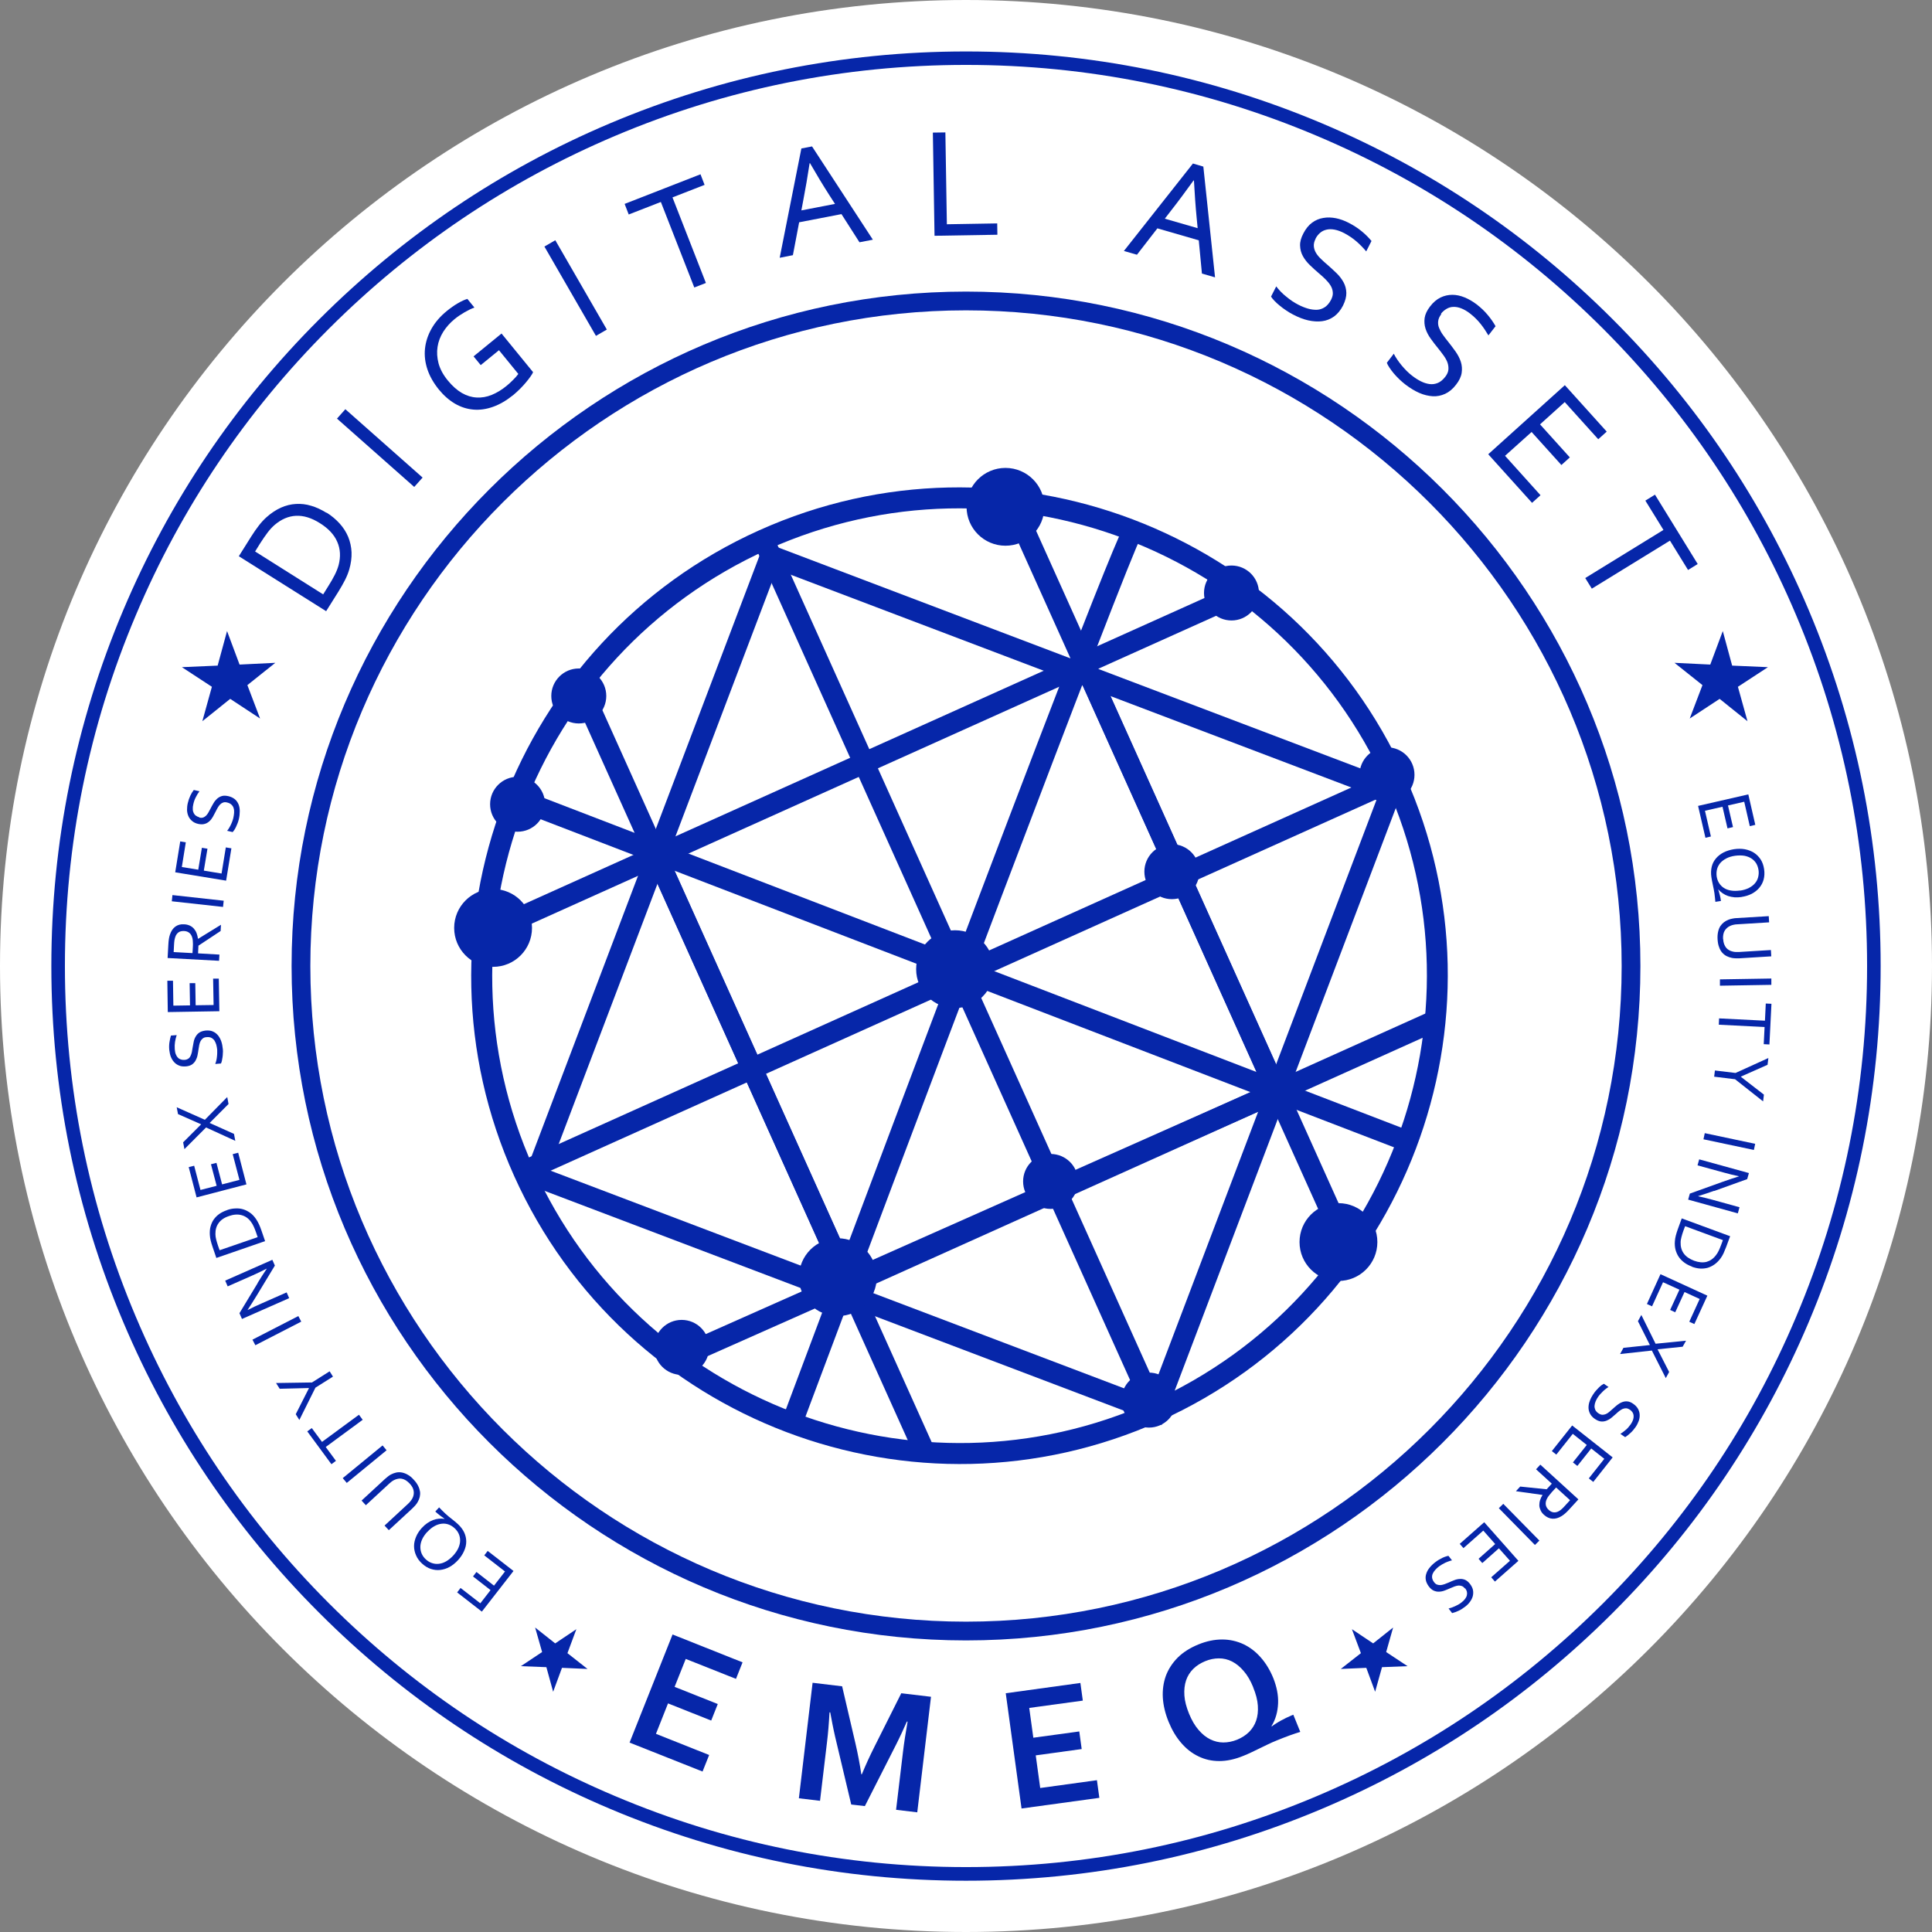 <svg width="52" height="52" viewBox="0 0 52 52" fill="none" xmlns="http://www.w3.org/2000/svg">
<rect x="0" y="0" width="52" height="52" fill="#808080" stroke="none"/>
<path d="M26 52C40.359 52 52 40.359 52 26C52 11.641 40.359 0 26 0C11.641 0 0 11.641 0 26C0 40.359 11.641 52 26 52Z" fill="white"/>
<path d="M26 44.152C15.99 44.152 7.848 36.01 7.848 26C7.848 15.99 15.99 7.848 26 7.848C36.01 7.848 44.152 15.99 44.152 26C44.152 36.01 36.01 44.152 26 44.152ZM26 8.353C16.27 8.353 8.353 16.268 8.353 26C8.353 35.732 16.27 43.647 26 43.647C35.73 43.647 43.647 35.73 43.647 26C43.647 16.27 35.73 8.353 26 8.353Z" fill="#0626A9"/>
<path d="M26 50.62C22.678 50.62 19.454 49.968 16.415 48.683C13.483 47.444 10.849 45.669 8.592 43.41C6.333 41.151 4.558 38.519 3.319 35.587C2.034 32.548 1.382 29.322 1.382 26.002C1.382 22.683 2.034 19.457 3.319 16.418C4.558 13.486 6.333 10.852 8.592 8.595C10.852 6.336 13.483 4.561 16.415 3.321C19.454 2.037 22.681 1.385 26 1.385C29.319 1.385 32.545 2.037 35.584 3.321C38.516 4.561 41.15 6.336 43.407 8.595C45.667 10.854 47.441 13.486 48.681 16.418C49.965 19.457 50.618 22.683 50.618 26.002C50.618 29.322 49.965 32.548 48.681 35.587C47.441 38.519 45.667 41.153 43.407 43.41C41.148 45.669 38.516 47.444 35.584 48.683C32.545 49.968 29.319 50.62 26 50.62ZM26 1.747C22.728 1.747 19.552 2.389 16.558 3.656C13.668 4.879 11.076 6.626 8.85 8.85C6.625 11.074 4.876 13.668 3.656 16.558C2.389 19.552 1.747 22.728 1.747 26C1.747 29.271 2.389 32.448 3.656 35.442C4.878 38.331 6.625 40.923 8.85 43.15C11.074 45.374 13.668 47.124 16.558 48.343C19.552 49.611 22.728 50.253 26 50.253C29.271 50.253 32.448 49.611 35.442 48.343C38.331 47.121 40.923 45.374 43.15 43.15C45.374 40.926 47.124 38.331 48.343 35.442C49.61 32.448 50.253 29.271 50.253 26C50.253 22.728 49.61 19.552 48.343 16.558C47.121 13.668 45.374 11.077 43.15 8.85C40.925 6.626 38.331 4.876 35.442 3.656C32.448 2.389 29.271 1.747 26 1.747Z" fill="#0626A9"/>
<path d="M8.788 13.796C8.925 13.881 9.042 13.981 9.142 14.091C9.242 14.201 9.317 14.321 9.372 14.451C9.425 14.581 9.455 14.718 9.462 14.866C9.467 15.013 9.447 15.166 9.4 15.328C9.372 15.421 9.335 15.516 9.285 15.613C9.237 15.71 9.177 15.81 9.112 15.918L8.778 16.45L6.428 14.971L6.766 14.433C6.833 14.326 6.901 14.231 6.966 14.146C7.031 14.061 7.101 13.986 7.173 13.921C7.298 13.809 7.428 13.724 7.56 13.664C7.695 13.604 7.83 13.571 7.965 13.564C8.103 13.556 8.24 13.571 8.378 13.614C8.515 13.654 8.653 13.719 8.79 13.804L8.788 13.796ZM8.61 14.081C8.385 13.938 8.17 13.873 7.965 13.883C7.76 13.893 7.573 13.976 7.398 14.123C7.33 14.181 7.265 14.251 7.203 14.333C7.141 14.416 7.073 14.513 7.003 14.623L6.866 14.843L8.698 15.998L8.835 15.778C8.905 15.668 8.963 15.566 9.01 15.473C9.057 15.381 9.092 15.291 9.115 15.206C9.172 14.983 9.162 14.776 9.077 14.583C8.995 14.391 8.838 14.223 8.61 14.081Z" fill="#0626A9"/>
<path d="M11.149 13.106L9.07 11.267L9.295 11.014L11.374 12.854L11.149 13.106Z" fill="#0626A9"/>
<path d="M13.429 9.427L12.939 9.827L12.746 9.592L13.499 8.977L14.348 10.017C14.336 10.047 14.313 10.087 14.278 10.135C14.243 10.182 14.206 10.235 14.158 10.29C14.111 10.345 14.059 10.405 14.001 10.462C13.944 10.52 13.883 10.574 13.821 10.627C13.636 10.777 13.454 10.884 13.271 10.949C13.089 11.014 12.914 11.039 12.741 11.024C12.569 11.009 12.406 10.957 12.249 10.867C12.091 10.774 11.947 10.649 11.814 10.487C11.672 10.312 11.567 10.13 11.504 9.942C11.442 9.755 11.419 9.567 11.439 9.382C11.459 9.197 11.517 9.017 11.617 8.842C11.717 8.667 11.854 8.51 12.029 8.368C12.076 8.33 12.124 8.293 12.174 8.258C12.224 8.223 12.274 8.19 12.322 8.163C12.369 8.135 12.416 8.11 12.461 8.09C12.506 8.07 12.544 8.055 12.579 8.045L12.769 8.278C12.686 8.308 12.599 8.35 12.504 8.405C12.409 8.46 12.319 8.52 12.236 8.588C12.114 8.687 12.014 8.8 11.932 8.927C11.852 9.055 11.799 9.19 11.777 9.335C11.754 9.48 11.764 9.627 11.804 9.782C11.847 9.937 11.929 10.09 12.054 10.242C12.177 10.392 12.302 10.502 12.431 10.577C12.561 10.652 12.694 10.692 12.829 10.699C12.964 10.707 13.099 10.684 13.234 10.629C13.369 10.574 13.506 10.492 13.639 10.382C13.701 10.332 13.758 10.277 13.813 10.222C13.868 10.167 13.914 10.115 13.951 10.065L13.429 9.425V9.427Z" fill="#0626A9"/>
<path d="M16.04 9.04L14.653 6.636L14.946 6.466L16.333 8.87L16.04 9.04Z" fill="#0626A9"/>
<path d="M19.002 7.615L18.687 7.738L17.787 5.436L16.922 5.773L16.812 5.488L18.854 4.691L18.964 4.976L18.1 5.313L18.999 7.615H19.002Z" fill="#0626A9"/>
<path d="M20.986 6.936L21.569 3.996L21.856 3.941L23.493 6.451L23.133 6.521L22.648 5.763L21.509 5.983L21.341 6.868L20.984 6.938L20.986 6.936ZM21.791 4.394C21.736 4.756 21.679 5.086 21.621 5.386L21.569 5.663L22.474 5.488L22.321 5.251C22.154 4.991 21.981 4.704 21.801 4.391H21.794L21.791 4.394Z" fill="#0626A9"/>
<path d="M25.445 3.566L25.485 6.036L26.84 6.013L26.845 6.318L25.153 6.346L25.108 3.569L25.445 3.564V3.566Z" fill="#0626A9"/>
<path d="M30.251 6.753L32.108 4.401L32.388 4.484L32.703 7.465L32.35 7.363L32.265 6.468L31.151 6.146L30.601 6.856L30.253 6.756L30.251 6.753ZM32.125 4.856C31.91 5.154 31.711 5.424 31.523 5.663L31.351 5.886L32.235 6.141L32.208 5.861C32.178 5.554 32.155 5.219 32.135 4.859H32.128L32.125 4.856Z" fill="#0626A9"/>
<path d="M35.41 6.426C35.372 6.498 35.357 6.566 35.362 6.628C35.367 6.691 35.387 6.751 35.42 6.806C35.452 6.861 35.497 6.915 35.555 6.97C35.61 7.023 35.669 7.078 35.732 7.13C35.815 7.203 35.897 7.278 35.974 7.353C36.052 7.428 36.114 7.51 36.162 7.598C36.209 7.685 36.234 7.78 36.237 7.883C36.239 7.985 36.209 8.1 36.147 8.225C36.082 8.353 35.999 8.45 35.904 8.52C35.807 8.588 35.702 8.63 35.585 8.645C35.47 8.66 35.345 8.652 35.212 8.623C35.08 8.593 34.945 8.54 34.807 8.468C34.742 8.435 34.68 8.398 34.617 8.355C34.555 8.313 34.495 8.27 34.442 8.225C34.387 8.18 34.34 8.138 34.3 8.095C34.26 8.053 34.23 8.015 34.21 7.983L34.35 7.708C34.382 7.753 34.422 7.798 34.467 7.845C34.512 7.893 34.562 7.938 34.615 7.98C34.667 8.023 34.722 8.065 34.777 8.103C34.832 8.14 34.89 8.173 34.942 8.2C35.027 8.245 35.115 8.28 35.2 8.305C35.285 8.33 35.367 8.34 35.445 8.338C35.522 8.335 35.592 8.31 35.657 8.268C35.722 8.225 35.777 8.16 35.825 8.07C35.862 7.998 35.88 7.928 35.872 7.865C35.867 7.803 35.847 7.74 35.812 7.685C35.777 7.628 35.732 7.573 35.677 7.518C35.622 7.463 35.562 7.41 35.497 7.355C35.412 7.283 35.332 7.21 35.255 7.135C35.177 7.06 35.115 6.98 35.067 6.893C35.02 6.808 34.995 6.713 34.992 6.613C34.987 6.513 35.017 6.403 35.08 6.283C35.145 6.158 35.222 6.061 35.315 5.993C35.407 5.926 35.507 5.883 35.617 5.866C35.727 5.846 35.84 5.851 35.955 5.873C36.069 5.896 36.187 5.938 36.302 5.998C36.434 6.066 36.549 6.141 36.652 6.226C36.752 6.308 36.839 6.396 36.914 6.486L36.772 6.766C36.692 6.671 36.604 6.581 36.509 6.498C36.414 6.416 36.304 6.341 36.182 6.276C36.089 6.228 36.002 6.196 35.922 6.181C35.842 6.166 35.77 6.166 35.705 6.181C35.639 6.196 35.582 6.223 35.532 6.266C35.482 6.308 35.44 6.361 35.407 6.426H35.41Z" fill="#0626A9"/>
<path d="M38.794 8.453C38.744 8.518 38.716 8.58 38.709 8.643C38.701 8.705 38.709 8.768 38.734 8.828C38.759 8.888 38.791 8.95 38.836 9.012C38.881 9.075 38.929 9.137 38.981 9.202C39.051 9.29 39.116 9.377 39.179 9.465C39.241 9.555 39.289 9.645 39.319 9.74C39.349 9.835 39.356 9.932 39.341 10.035C39.326 10.137 39.276 10.245 39.189 10.355C39.101 10.47 39.004 10.55 38.896 10.6C38.789 10.649 38.676 10.672 38.561 10.665C38.446 10.657 38.324 10.63 38.199 10.575C38.074 10.52 37.952 10.445 37.827 10.35C37.769 10.305 37.714 10.257 37.659 10.205C37.604 10.152 37.554 10.097 37.509 10.045C37.464 9.99 37.427 9.94 37.394 9.89C37.362 9.84 37.339 9.8 37.327 9.765L37.514 9.52C37.539 9.57 37.569 9.622 37.607 9.677C37.644 9.732 37.684 9.785 37.727 9.837C37.772 9.89 37.816 9.94 37.864 9.987C37.911 10.035 37.962 10.077 38.007 10.112C38.084 10.172 38.161 10.222 38.241 10.262C38.321 10.302 38.399 10.327 38.476 10.337C38.554 10.347 38.626 10.337 38.699 10.307C38.771 10.277 38.836 10.222 38.899 10.142C38.949 10.077 38.979 10.012 38.984 9.947C38.989 9.885 38.981 9.822 38.959 9.757C38.936 9.695 38.901 9.632 38.856 9.57C38.811 9.507 38.761 9.442 38.709 9.377C38.639 9.292 38.571 9.205 38.509 9.117C38.446 9.03 38.399 8.94 38.369 8.848C38.339 8.755 38.331 8.658 38.344 8.56C38.359 8.46 38.406 8.358 38.489 8.25C38.574 8.138 38.669 8.058 38.771 8.008C38.874 7.958 38.981 7.935 39.091 7.935C39.201 7.935 39.311 7.96 39.421 8.005C39.531 8.05 39.639 8.113 39.741 8.19C39.858 8.28 39.958 8.375 40.043 8.478C40.128 8.58 40.198 8.68 40.253 8.78L40.061 9.027C39.998 8.92 39.928 8.815 39.851 8.718C39.773 8.62 39.678 8.525 39.569 8.44C39.486 8.375 39.406 8.33 39.331 8.3C39.256 8.27 39.186 8.258 39.119 8.26C39.051 8.26 38.991 8.28 38.934 8.313C38.879 8.345 38.826 8.39 38.781 8.448L38.794 8.453Z" fill="#0626A9"/>
<path d="M40.511 12.271L41.463 13.329L41.235 13.534L40.056 12.226L42.118 10.367L43.245 11.617L43.017 11.822L42.115 10.822L41.45 11.422L42.252 12.311L42.025 12.516L41.223 11.627L40.505 12.271H40.511Z" fill="#0626A9"/>
<path d="M42.845 15.845L42.667 15.558L44.772 14.263L44.285 13.474L44.544 13.314L45.694 15.181L45.434 15.341L44.947 14.551L42.842 15.845H42.845Z" fill="#0626A9"/>
<path d="M17.657 46.667L19.087 47.236L18.909 47.681L16.945 46.902L18.102 43.992L19.986 44.742L19.809 45.187L18.457 44.65L18.157 45.402L19.319 45.864L19.142 46.309L17.98 45.847L17.655 46.667H17.657Z" fill="#0626A9"/>
<path d="M23.196 47.756C23.294 47.519 23.408 47.266 23.543 46.999L24.258 45.574L25.058 45.669L24.688 48.779L24.118 48.711L24.306 47.136C24.333 46.907 24.376 46.639 24.428 46.337H24.408C24.371 46.419 24.328 46.514 24.281 46.619C24.233 46.724 24.181 46.829 24.131 46.931L23.278 48.611L22.911 48.569L22.476 46.737C22.451 46.624 22.426 46.512 22.404 46.397C22.381 46.282 22.361 46.179 22.346 46.089H22.326C22.311 46.377 22.289 46.644 22.259 46.892L22.071 48.469L21.502 48.401L21.871 45.292L22.666 45.387L23.026 46.931C23.086 47.189 23.139 47.464 23.183 47.756H23.198H23.196Z" fill="#0626A9"/>
<path d="M28 48.124L29.524 47.914L29.589 48.389L27.495 48.676L27.07 45.574L29.079 45.297L29.144 45.772L27.702 45.969L27.812 46.771L29.049 46.602L29.114 47.076L27.877 47.246L27.997 48.121L28 48.124Z" fill="#0626A9"/>
<path d="M34.23 46.467C34.263 46.441 34.3 46.414 34.343 46.389C34.385 46.362 34.43 46.334 34.477 46.309C34.525 46.284 34.572 46.259 34.622 46.234C34.672 46.212 34.72 46.189 34.767 46.169L34.81 46.152L34.997 46.614C34.917 46.639 34.822 46.669 34.712 46.709C34.602 46.749 34.487 46.794 34.365 46.844C34.275 46.881 34.193 46.916 34.123 46.951C34.053 46.986 33.983 47.019 33.91 47.054C33.838 47.089 33.765 47.124 33.688 47.161C33.61 47.199 33.535 47.231 33.46 47.261C33.233 47.354 33.018 47.399 32.815 47.399C32.613 47.399 32.425 47.356 32.253 47.271C32.081 47.189 31.928 47.069 31.791 46.909C31.653 46.749 31.543 46.562 31.453 46.342C31.363 46.122 31.311 45.904 31.298 45.697C31.286 45.489 31.313 45.292 31.378 45.109C31.446 44.927 31.551 44.764 31.696 44.617C31.841 44.472 32.026 44.355 32.251 44.262C32.475 44.17 32.688 44.127 32.895 44.127C33.1 44.127 33.29 44.172 33.465 44.252C33.64 44.335 33.795 44.452 33.933 44.61C34.07 44.764 34.182 44.95 34.27 45.164C34.315 45.277 34.35 45.392 34.373 45.507C34.395 45.622 34.405 45.734 34.4 45.844C34.395 45.954 34.38 46.062 34.35 46.167C34.32 46.272 34.278 46.369 34.222 46.459L34.23 46.464V46.467ZM33.73 45.412C33.658 45.234 33.573 45.089 33.475 44.977C33.378 44.862 33.273 44.777 33.16 44.719C33.048 44.662 32.93 44.635 32.808 44.635C32.685 44.635 32.56 44.66 32.435 44.712C32.311 44.764 32.203 44.832 32.116 44.919C32.028 45.007 31.963 45.109 31.923 45.229C31.883 45.349 31.868 45.484 31.878 45.634C31.888 45.784 31.931 45.947 32.003 46.124C32.076 46.302 32.161 46.447 32.258 46.559C32.356 46.674 32.461 46.759 32.573 46.814C32.685 46.869 32.803 46.899 32.925 46.899C33.048 46.899 33.173 46.874 33.298 46.824C33.423 46.771 33.53 46.704 33.618 46.617C33.705 46.529 33.77 46.426 33.81 46.309C33.85 46.192 33.865 46.057 33.855 45.907C33.845 45.757 33.803 45.594 33.73 45.417V45.412Z" fill="#0626A9"/>
<path d="M13.596 42.3L13.034 41.863L13.126 41.743L13.821 42.283L12.969 43.377L12.304 42.86L12.396 42.74L12.928 43.153L13.203 42.798L12.731 42.43L12.824 42.31L13.296 42.678L13.591 42.298L13.596 42.3Z" fill="#0626A9"/>
<path d="M11.357 41.121C11.402 41.071 11.449 41.031 11.499 40.996C11.549 40.961 11.601 40.933 11.654 40.913C11.706 40.893 11.759 40.881 11.811 40.876C11.864 40.871 11.916 40.873 11.966 40.881H11.969C11.921 40.846 11.876 40.813 11.834 40.783C11.794 40.753 11.754 40.718 11.716 40.683L11.819 40.571C11.841 40.593 11.866 40.621 11.891 40.646C11.919 40.673 11.949 40.703 11.986 40.738C12.014 40.763 12.041 40.788 12.071 40.813C12.101 40.838 12.131 40.861 12.159 40.883C12.189 40.906 12.216 40.928 12.246 40.953C12.274 40.976 12.299 40.998 12.324 41.021C12.399 41.091 12.456 41.166 12.494 41.246C12.531 41.326 12.549 41.408 12.549 41.493C12.549 41.578 12.529 41.66 12.491 41.745C12.454 41.83 12.399 41.913 12.329 41.99C12.256 42.068 12.181 42.13 12.099 42.175C12.016 42.22 11.934 42.245 11.849 42.255C11.764 42.265 11.681 42.255 11.596 42.228C11.514 42.2 11.434 42.153 11.361 42.085C11.287 42.018 11.232 41.943 11.197 41.86C11.162 41.778 11.144 41.698 11.144 41.613C11.144 41.528 11.164 41.446 11.199 41.361C11.234 41.276 11.287 41.198 11.354 41.123L11.357 41.121ZM11.499 41.231C11.437 41.301 11.389 41.368 11.359 41.438C11.329 41.508 11.314 41.573 11.314 41.638C11.314 41.703 11.326 41.763 11.351 41.82C11.377 41.878 11.414 41.928 11.464 41.973C11.514 42.018 11.566 42.05 11.626 42.07C11.686 42.09 11.746 42.098 11.811 42.09C11.876 42.083 11.939 42.063 12.006 42.025C12.071 41.988 12.136 41.935 12.199 41.868C12.261 41.798 12.309 41.73 12.339 41.66C12.369 41.59 12.384 41.526 12.384 41.461C12.384 41.396 12.371 41.336 12.346 41.281C12.321 41.226 12.281 41.173 12.231 41.128C12.181 41.083 12.129 41.051 12.071 41.031C12.014 41.011 11.951 41.003 11.889 41.011C11.826 41.018 11.761 41.038 11.694 41.076C11.626 41.113 11.564 41.163 11.501 41.233L11.499 41.231Z" fill="#0626A9"/>
<path d="M11.027 39.931C10.992 39.893 10.957 39.866 10.922 39.843C10.887 39.821 10.852 39.808 10.817 39.801C10.782 39.793 10.747 39.793 10.712 39.801C10.677 39.808 10.642 39.818 10.607 39.836C10.585 39.846 10.565 39.861 10.542 39.876C10.52 39.893 10.5 39.911 10.48 39.928L9.847 40.513L9.732 40.388L10.362 39.806C10.387 39.783 10.412 39.763 10.44 39.741C10.467 39.718 10.495 39.701 10.522 39.686C10.57 39.661 10.617 39.644 10.667 39.633C10.717 39.623 10.767 39.623 10.82 39.633C10.872 39.644 10.925 39.663 10.977 39.694C11.03 39.723 11.085 39.768 11.137 39.828C11.19 39.883 11.227 39.938 11.255 39.993C11.282 40.048 11.297 40.098 11.305 40.148C11.312 40.198 11.307 40.246 11.297 40.293C11.284 40.341 11.267 40.386 11.242 40.428C11.225 40.458 11.202 40.491 11.175 40.521C11.147 40.551 11.122 40.578 11.095 40.603L10.465 41.185L10.35 41.061L10.982 40.476C11.005 40.456 11.027 40.431 11.047 40.406C11.067 40.381 11.085 40.356 11.1 40.328C11.132 40.266 11.145 40.198 11.134 40.131C11.124 40.063 11.089 39.996 11.024 39.928L11.027 39.931Z" fill="#0626A9"/>
<path d="M10.405 39.034L9.333 39.913L9.225 39.784L10.297 38.904L10.405 39.034Z" fill="#0626A9"/>
<path d="M9.662 38.079L9.762 38.214L8.767 38.946L9.042 39.319L8.92 39.409L8.27 38.526L8.392 38.437L8.667 38.809L9.662 38.077V38.079Z" fill="#0626A9"/>
<path d="M8.4 37.207L8.872 36.909L8.962 37.052L8.49 37.349L8.057 38.219L7.96 38.064L8.315 37.364V37.359L7.528 37.379L7.43 37.224L8.402 37.209L8.4 37.207Z" fill="#0626A9"/>
<path d="M8.108 35.572L6.873 36.207L6.795 36.057L8.03 35.422L8.108 35.572Z" fill="#0626A9"/>
<path d="M6.933 34.532C7.01 34.405 7.093 34.278 7.178 34.15V34.145C7.055 34.208 6.93 34.268 6.803 34.325L6.128 34.623L6.061 34.468L7.33 33.908L7.398 34.063L6.908 34.872C6.823 35.012 6.74 35.14 6.665 35.255V35.26C6.78 35.2 6.913 35.137 7.068 35.07L7.715 34.785L7.783 34.94L6.513 35.5L6.445 35.345L6.935 34.535L6.933 34.532Z" fill="#0626A9"/>
<path d="M6.106 32.571C6.183 32.543 6.258 32.528 6.331 32.526C6.403 32.521 6.476 32.528 6.543 32.548C6.611 32.568 6.673 32.601 6.733 32.643C6.793 32.686 6.845 32.743 6.893 32.813C6.92 32.853 6.945 32.898 6.968 32.946C6.99 32.993 7.013 33.05 7.033 33.108L7.135 33.405L5.823 33.858L5.721 33.558C5.701 33.498 5.683 33.443 5.671 33.39C5.658 33.338 5.651 33.288 5.648 33.24C5.643 33.156 5.648 33.078 5.668 33.008C5.688 32.938 5.716 32.873 5.756 32.818C5.796 32.763 5.846 32.713 5.903 32.673C5.961 32.633 6.031 32.598 6.106 32.573V32.571ZM6.161 32.731C6.033 32.773 5.941 32.838 5.883 32.921C5.823 33.003 5.796 33.103 5.798 33.218C5.798 33.263 5.806 33.31 5.818 33.36C5.831 33.41 5.848 33.468 5.868 33.528L5.911 33.65L6.935 33.298L6.893 33.175C6.873 33.113 6.85 33.06 6.828 33.011C6.805 32.963 6.783 32.921 6.755 32.886C6.688 32.793 6.603 32.733 6.501 32.706C6.401 32.678 6.286 32.686 6.158 32.731H6.161Z" fill="#0626A9"/>
<path d="M6.443 31.751L6.263 31.064L6.411 31.026L6.633 31.878L5.291 32.228L5.079 31.413L5.226 31.376L5.396 32.028L5.831 31.916L5.678 31.336L5.826 31.299L5.978 31.878L6.446 31.756L6.443 31.751Z" fill="#0626A9"/>
<path d="M5.414 30.261L4.791 29.986L4.756 29.802L5.514 30.139L6.116 29.527L6.151 29.714L5.646 30.221V30.226L6.298 30.519L6.333 30.706L5.546 30.346L4.964 30.929L4.929 30.746L5.411 30.264V30.259L5.414 30.261Z" fill="#0626A9"/>
<path d="M4.968 28.527C5.008 28.524 5.041 28.512 5.068 28.494C5.096 28.477 5.113 28.452 5.128 28.422C5.143 28.392 5.153 28.359 5.163 28.322C5.171 28.284 5.178 28.244 5.183 28.204C5.193 28.149 5.203 28.097 5.213 28.042C5.223 27.987 5.243 27.939 5.268 27.897C5.293 27.855 5.326 27.817 5.368 27.79C5.411 27.762 5.468 27.745 5.538 27.737C5.611 27.732 5.673 27.737 5.728 27.762C5.783 27.785 5.828 27.82 5.866 27.865C5.903 27.91 5.933 27.965 5.956 28.029C5.978 28.095 5.991 28.165 5.998 28.242C6.001 28.277 6.003 28.314 5.998 28.352C5.998 28.389 5.993 28.427 5.988 28.462C5.983 28.497 5.978 28.529 5.971 28.557C5.963 28.584 5.956 28.607 5.948 28.624L5.793 28.637C5.803 28.612 5.813 28.582 5.821 28.549C5.828 28.517 5.836 28.484 5.838 28.452C5.841 28.419 5.846 28.384 5.846 28.349C5.846 28.314 5.846 28.284 5.846 28.254C5.841 28.207 5.833 28.16 5.821 28.117C5.808 28.075 5.791 28.037 5.771 28.005C5.748 27.974 5.721 27.95 5.686 27.932C5.651 27.915 5.608 27.91 5.558 27.915C5.516 27.917 5.483 27.93 5.458 27.95C5.433 27.97 5.413 27.992 5.398 28.022C5.383 28.052 5.371 28.084 5.363 28.125C5.356 28.165 5.348 28.202 5.343 28.244C5.336 28.299 5.326 28.352 5.316 28.404C5.306 28.457 5.286 28.504 5.263 28.547C5.238 28.589 5.206 28.624 5.166 28.652C5.123 28.679 5.071 28.697 5.003 28.702C4.934 28.707 4.871 28.702 4.819 28.679C4.766 28.657 4.721 28.627 4.684 28.584C4.646 28.544 4.619 28.494 4.596 28.439C4.576 28.384 4.564 28.324 4.556 28.259C4.549 28.187 4.551 28.117 4.561 28.052C4.571 27.987 4.584 27.927 4.601 27.872L4.756 27.86C4.736 27.919 4.721 27.98 4.711 28.042C4.701 28.105 4.699 28.169 4.704 28.239C4.709 28.292 4.716 28.337 4.731 28.374C4.746 28.412 4.764 28.442 4.789 28.467C4.811 28.492 4.839 28.507 4.871 28.517C4.901 28.527 4.936 28.529 4.971 28.527H4.968Z" fill="#0626A9"/>
<path d="M5.749 27.052L5.736 26.34H5.889L5.904 27.217L4.516 27.24L4.504 26.397H4.656L4.666 27.067L5.114 27.06L5.104 26.462H5.256L5.266 27.057L5.749 27.05V27.052Z" fill="#0626A9"/>
<path d="M5.333 25.66L5.906 25.693L5.896 25.86L4.511 25.785L4.531 25.425C4.534 25.365 4.539 25.313 4.546 25.27C4.554 25.228 4.561 25.19 4.574 25.155C4.606 25.06 4.654 24.988 4.719 24.94C4.784 24.893 4.864 24.87 4.959 24.878C5.014 24.88 5.064 24.893 5.109 24.913C5.151 24.933 5.189 24.96 5.219 24.995C5.249 25.03 5.274 25.07 5.291 25.115C5.309 25.163 5.321 25.213 5.329 25.268H5.333L5.948 24.89L5.938 25.058L5.341 25.453L5.331 25.658L5.333 25.66ZM4.674 25.625L5.181 25.653L5.191 25.485C5.194 25.433 5.194 25.39 5.191 25.353C5.191 25.315 5.186 25.283 5.179 25.253C5.164 25.193 5.139 25.145 5.101 25.113C5.064 25.08 5.014 25.06 4.949 25.058C4.889 25.058 4.841 25.068 4.804 25.095C4.766 25.123 4.736 25.163 4.719 25.215C4.709 25.24 4.704 25.27 4.696 25.303C4.691 25.338 4.686 25.38 4.684 25.435L4.674 25.628V25.625Z" fill="#0626A9"/>
<path d="M6.003 24.41L4.624 24.258L4.641 24.091L6.021 24.243L6.003 24.41Z" fill="#0626A9"/>
<path d="M5.963 23.511L6.078 22.808L6.228 22.833L6.086 23.703L4.716 23.478L4.851 22.646L5.001 22.671L4.894 23.336L5.336 23.408L5.434 22.818L5.584 22.843L5.486 23.433L5.961 23.511H5.963Z" fill="#0626A9"/>
<path d="M5.361 22.004C5.401 22.014 5.436 22.014 5.466 22.004C5.496 21.994 5.521 21.976 5.546 21.954C5.569 21.931 5.591 21.901 5.609 21.869C5.629 21.836 5.646 21.801 5.666 21.764C5.691 21.714 5.718 21.666 5.746 21.619C5.773 21.571 5.806 21.531 5.841 21.499C5.878 21.466 5.921 21.441 5.971 21.426C6.021 21.411 6.081 21.414 6.148 21.429C6.218 21.446 6.276 21.474 6.321 21.511C6.366 21.549 6.398 21.596 6.421 21.651C6.443 21.706 6.453 21.766 6.453 21.834C6.453 21.901 6.446 21.974 6.428 22.049C6.421 22.084 6.408 22.119 6.396 22.154C6.383 22.189 6.368 22.224 6.353 22.254C6.338 22.286 6.323 22.314 6.306 22.339C6.288 22.364 6.276 22.381 6.263 22.396L6.113 22.361C6.131 22.341 6.148 22.316 6.166 22.286C6.183 22.259 6.198 22.229 6.213 22.199C6.228 22.169 6.241 22.136 6.253 22.104C6.266 22.071 6.273 22.041 6.281 22.011C6.291 21.964 6.298 21.919 6.301 21.874C6.303 21.829 6.301 21.789 6.288 21.751C6.278 21.714 6.258 21.684 6.228 21.656C6.201 21.629 6.161 21.611 6.113 21.599C6.073 21.589 6.038 21.589 6.008 21.599C5.978 21.609 5.951 21.626 5.928 21.649C5.903 21.671 5.883 21.701 5.863 21.734C5.843 21.766 5.826 21.804 5.806 21.841C5.781 21.891 5.756 21.939 5.729 21.986C5.701 22.034 5.671 22.074 5.634 22.106C5.596 22.139 5.556 22.164 5.506 22.176C5.459 22.191 5.401 22.189 5.336 22.176C5.269 22.161 5.211 22.134 5.169 22.096C5.126 22.059 5.091 22.016 5.071 21.966C5.049 21.916 5.036 21.861 5.034 21.801C5.034 21.741 5.039 21.681 5.054 21.616C5.071 21.544 5.094 21.479 5.121 21.419C5.149 21.359 5.181 21.306 5.216 21.262L5.369 21.297C5.331 21.346 5.299 21.399 5.271 21.456C5.241 21.511 5.219 21.574 5.204 21.641C5.191 21.694 5.186 21.739 5.189 21.779C5.189 21.819 5.199 21.854 5.214 21.884C5.229 21.914 5.249 21.939 5.276 21.956C5.304 21.976 5.334 21.989 5.369 21.999L5.361 22.004Z" fill="#0626A9"/>
<path d="M15.273 44.495L15.813 44.92L15.126 44.89L14.888 45.534L14.706 44.872L14.019 44.845L14.591 44.465L14.403 43.805L14.943 44.232L15.513 43.85L15.273 44.495Z" fill="#0626A9"/>
<path d="M6.448 17.887L7.41 17.84L6.658 18.44L7 19.339L6.196 18.81L5.446 19.412L5.703 18.485L4.896 17.957L5.858 17.915L6.111 16.985L6.448 17.887Z" fill="#0626A9"/>
<path d="M36.629 44.495L36.087 44.92L36.774 44.89L37.012 45.534L37.197 44.872L37.884 44.845L37.309 44.465L37.496 43.805L36.959 44.232L36.387 43.85L36.629 44.495Z" fill="#0626A9"/>
<path d="M46.032 17.887L45.069 17.84L45.822 18.44L45.479 19.339L46.284 18.81L47.034 19.412L46.776 18.485L47.584 17.957L46.621 17.915L46.369 16.985L46.032 17.887Z" fill="#0626A9"/>
<path d="M45.889 21.821L46.049 22.514L45.902 22.549L45.704 21.691L47.056 21.381L47.244 22.201L47.096 22.236L46.946 21.579L46.509 21.679L46.644 22.261L46.496 22.296L46.361 21.714L45.892 21.821H45.889Z" fill="#0626A9"/>
<path d="M46.874 24.143C46.809 24.153 46.744 24.155 46.684 24.151C46.624 24.146 46.566 24.133 46.511 24.116C46.459 24.098 46.409 24.073 46.366 24.043C46.324 24.013 46.284 23.981 46.251 23.941H46.246C46.264 23.996 46.279 24.048 46.291 24.098C46.304 24.148 46.314 24.198 46.319 24.25L46.169 24.273C46.166 24.241 46.164 24.206 46.159 24.168C46.156 24.131 46.151 24.086 46.144 24.038C46.139 24.001 46.131 23.963 46.124 23.926C46.116 23.888 46.109 23.851 46.101 23.816C46.094 23.778 46.087 23.743 46.079 23.708C46.072 23.673 46.066 23.638 46.062 23.608C46.047 23.506 46.051 23.413 46.071 23.328C46.091 23.243 46.131 23.168 46.186 23.103C46.241 23.038 46.309 22.986 46.391 22.943C46.474 22.901 46.569 22.873 46.671 22.856C46.776 22.841 46.874 22.841 46.966 22.858C47.059 22.876 47.139 22.908 47.211 22.953C47.284 23.001 47.341 23.061 47.389 23.133C47.436 23.206 47.466 23.293 47.481 23.393C47.496 23.493 47.491 23.586 47.469 23.671C47.446 23.756 47.406 23.831 47.351 23.896C47.296 23.961 47.229 24.013 47.149 24.056C47.066 24.098 46.976 24.126 46.876 24.141L46.874 24.143ZM46.834 23.971C46.926 23.958 47.006 23.933 47.074 23.898C47.141 23.863 47.194 23.823 47.236 23.773C47.279 23.723 47.306 23.668 47.321 23.608C47.336 23.548 47.341 23.483 47.331 23.418C47.321 23.353 47.301 23.293 47.269 23.238C47.236 23.186 47.194 23.141 47.139 23.106C47.086 23.071 47.021 23.046 46.949 23.033C46.874 23.021 46.791 23.021 46.699 23.033C46.606 23.046 46.526 23.071 46.461 23.106C46.394 23.141 46.341 23.183 46.299 23.231C46.259 23.281 46.229 23.336 46.214 23.396C46.199 23.456 46.196 23.521 46.204 23.586C46.214 23.651 46.234 23.711 46.266 23.763C46.299 23.816 46.341 23.861 46.394 23.896C46.446 23.931 46.511 23.956 46.584 23.968C46.656 23.981 46.741 23.981 46.834 23.968V23.971Z" fill="#0626A9"/>
<path d="M46.379 25.275C46.381 25.325 46.391 25.37 46.404 25.408C46.419 25.445 46.436 25.48 46.459 25.508C46.481 25.535 46.509 25.558 46.541 25.575C46.571 25.593 46.606 25.605 46.644 25.613C46.666 25.618 46.694 25.623 46.721 25.623C46.749 25.623 46.776 25.623 46.804 25.623L47.664 25.57L47.674 25.74L46.819 25.793C46.786 25.793 46.751 25.793 46.716 25.793C46.681 25.793 46.649 25.788 46.616 25.783C46.564 25.773 46.516 25.755 46.471 25.733C46.426 25.71 46.386 25.678 46.351 25.638C46.316 25.598 46.289 25.548 46.269 25.49C46.246 25.433 46.234 25.363 46.229 25.285C46.224 25.21 46.229 25.143 46.242 25.083C46.254 25.025 46.274 24.973 46.301 24.93C46.329 24.888 46.361 24.853 46.399 24.823C46.436 24.795 46.481 24.77 46.526 24.753C46.561 24.74 46.596 24.73 46.636 24.723C46.676 24.715 46.714 24.71 46.751 24.71L47.606 24.658L47.616 24.825L46.756 24.878C46.726 24.878 46.694 24.883 46.661 24.89C46.629 24.898 46.599 24.905 46.574 24.918C46.509 24.945 46.459 24.99 46.421 25.048C46.386 25.105 46.371 25.183 46.376 25.275H46.379Z" fill="#0626A9"/>
<path d="M46.289 26.36L47.676 26.337V26.507L46.292 26.53V26.36H46.289Z" fill="#0626A9"/>
<path d="M46.262 27.58L46.269 27.41L47.504 27.472L47.526 27.01L47.679 27.017L47.624 28.112L47.471 28.104L47.494 27.642L46.259 27.58H46.262Z" fill="#0626A9"/>
<path d="M46.692 29.047L46.137 28.979L46.157 28.812L46.712 28.879L47.596 28.477L47.574 28.659L46.856 28.977V28.982L47.476 29.462L47.454 29.644L46.692 29.042V29.047Z" fill="#0626A9"/>
<path d="M45.884 30.499L47.241 30.786L47.206 30.951L45.849 30.664L45.884 30.499Z" fill="#0626A9"/>
<path d="M46.137 32.051C45.997 32.101 45.852 32.148 45.707 32.193V32.198C45.837 32.226 45.972 32.258 46.107 32.296L46.819 32.493L46.774 32.658L45.437 32.288L45.482 32.126L46.372 31.806C46.527 31.751 46.672 31.703 46.802 31.663V31.659C46.679 31.634 46.537 31.599 46.372 31.553L45.689 31.366L45.734 31.204L47.072 31.573L47.026 31.736L46.137 32.056V32.051Z" fill="#0626A9"/>
<path d="M45.539 34.09C45.464 34.063 45.395 34.028 45.334 33.983C45.275 33.94 45.224 33.888 45.184 33.83C45.145 33.773 45.117 33.708 45.097 33.638C45.08 33.568 45.072 33.49 45.08 33.405C45.082 33.358 45.092 33.308 45.105 33.255C45.117 33.203 45.137 33.148 45.157 33.088L45.264 32.793L46.567 33.273L46.457 33.57C46.434 33.63 46.412 33.683 46.389 33.733C46.367 33.783 46.339 33.825 46.312 33.865C46.262 33.933 46.207 33.988 46.149 34.03C46.089 34.073 46.027 34.103 45.962 34.123C45.897 34.14 45.827 34.148 45.754 34.143C45.682 34.138 45.609 34.12 45.534 34.093L45.539 34.09ZM45.597 33.933C45.722 33.978 45.834 33.988 45.932 33.963C46.029 33.935 46.114 33.878 46.184 33.785C46.212 33.75 46.237 33.71 46.259 33.663C46.282 33.615 46.304 33.563 46.327 33.5L46.372 33.378L45.355 33.003L45.309 33.125C45.287 33.185 45.27 33.243 45.257 33.293C45.245 33.343 45.234 33.39 45.234 33.435C45.23 33.55 45.257 33.65 45.317 33.735C45.377 33.82 45.472 33.885 45.597 33.933Z" fill="#0626A9"/>
<path d="M44.76 34.513L44.465 35.16L44.327 35.097L44.692 34.295L45.954 34.873L45.604 35.637L45.467 35.575L45.747 34.962L45.339 34.775L45.089 35.32L44.952 35.257L45.202 34.712L44.764 34.513H44.76Z" fill="#0626A9"/>
<path d="M44.615 36.32L44.925 36.927L44.835 37.092L44.46 36.35L43.605 36.444L43.695 36.277L44.407 36.202L44.085 35.56L44.177 35.392L44.56 36.167L45.38 36.085L45.289 36.247L44.612 36.317L44.615 36.32Z" fill="#0626A9"/>
<path d="M43.865 37.941C43.832 37.919 43.8 37.906 43.767 37.904C43.737 37.904 43.705 37.909 43.675 37.921C43.645 37.934 43.615 37.954 43.585 37.976C43.555 37.999 43.525 38.026 43.495 38.054C43.455 38.091 43.412 38.126 43.37 38.161C43.327 38.196 43.282 38.221 43.237 38.239C43.19 38.256 43.142 38.264 43.092 38.259C43.04 38.254 42.987 38.231 42.927 38.191C42.867 38.151 42.825 38.104 42.797 38.051C42.77 37.999 42.755 37.944 42.755 37.886C42.755 37.827 42.765 37.767 42.79 37.704C42.812 37.642 42.847 37.577 42.892 37.512C42.912 37.482 42.935 37.452 42.96 37.424C42.985 37.397 43.01 37.369 43.035 37.344C43.06 37.319 43.085 37.299 43.107 37.282C43.132 37.264 43.152 37.252 43.167 37.244L43.295 37.332C43.27 37.344 43.245 37.362 43.22 37.382C43.195 37.402 43.167 37.424 43.145 37.447C43.122 37.469 43.097 37.494 43.075 37.519C43.052 37.544 43.032 37.569 43.015 37.594C42.987 37.634 42.965 37.674 42.947 37.717C42.93 37.759 42.92 37.797 42.917 37.837C42.915 37.874 42.922 37.911 42.937 37.946C42.955 37.981 42.982 38.014 43.025 38.041C43.06 38.064 43.092 38.076 43.125 38.079C43.157 38.079 43.187 38.074 43.22 38.061C43.25 38.049 43.28 38.029 43.31 38.004C43.34 37.979 43.37 37.954 43.402 37.924C43.442 37.886 43.485 37.852 43.527 37.816C43.57 37.782 43.612 37.757 43.66 37.739C43.707 37.721 43.752 37.714 43.802 37.719C43.852 37.724 43.904 37.744 43.959 37.784C44.017 37.824 44.059 37.869 44.087 37.919C44.114 37.969 44.13 38.021 44.132 38.076C44.135 38.131 44.127 38.186 44.107 38.244C44.087 38.299 44.059 38.356 44.022 38.409C43.98 38.469 43.934 38.524 43.887 38.566C43.84 38.611 43.792 38.649 43.742 38.681L43.612 38.594C43.665 38.561 43.715 38.521 43.762 38.481C43.81 38.441 43.852 38.389 43.892 38.334C43.922 38.291 43.942 38.249 43.955 38.211C43.967 38.174 43.972 38.136 43.969 38.104C43.967 38.071 43.957 38.041 43.94 38.014C43.922 37.986 43.897 37.961 43.867 37.941H43.865Z" fill="#0626A9"/>
<path d="M42.33 38.594L41.888 39.151L41.768 39.056L42.315 38.367L43.405 39.226L42.883 39.886L42.763 39.791L43.18 39.264L42.828 38.986L42.455 39.456L42.335 39.361L42.708 38.891L42.33 38.591V38.594Z" fill="#0626A9"/>
<path d="M41.768 39.934L41.343 39.546L41.458 39.421L42.483 40.356L42.24 40.621C42.2 40.666 42.163 40.703 42.13 40.731C42.098 40.758 42.068 40.783 42.035 40.803C41.95 40.856 41.868 40.881 41.785 40.876C41.703 40.871 41.628 40.836 41.558 40.773C41.516 40.736 41.486 40.696 41.466 40.651C41.446 40.608 41.433 40.563 41.431 40.518C41.431 40.473 41.436 40.426 41.451 40.378C41.466 40.331 41.488 40.283 41.518 40.236H41.516L40.801 40.136L40.916 40.011L41.628 40.084L41.766 39.934H41.768ZM42.258 40.378L41.883 40.036L41.77 40.158C41.736 40.196 41.708 40.231 41.685 40.261C41.663 40.291 41.645 40.318 41.633 40.346C41.605 40.401 41.598 40.453 41.605 40.503C41.613 40.553 41.641 40.601 41.688 40.643C41.733 40.683 41.778 40.703 41.825 40.706C41.873 40.708 41.92 40.696 41.965 40.668C41.988 40.656 42.013 40.636 42.038 40.613C42.063 40.591 42.095 40.558 42.13 40.518L42.26 40.376L42.258 40.378Z" fill="#0626A9"/>
<path d="M40.461 40.476L41.433 41.465L41.313 41.583L40.341 40.593L40.461 40.476Z" fill="#0626A9"/>
<path d="M39.921 41.198L39.389 41.668L39.289 41.553L39.948 40.971L40.868 42.01L40.236 42.568L40.136 42.453L40.641 42.008L40.343 41.673L39.896 42.07L39.796 41.955L40.243 41.558L39.923 41.196L39.921 41.198Z" fill="#0626A9"/>
<path d="M39.426 42.753C39.401 42.72 39.373 42.698 39.343 42.688C39.313 42.678 39.284 42.673 39.251 42.675C39.219 42.678 39.184 42.688 39.149 42.7C39.114 42.715 39.076 42.73 39.039 42.745C38.989 42.768 38.936 42.788 38.886 42.808C38.836 42.828 38.784 42.838 38.736 42.84C38.686 42.843 38.639 42.833 38.591 42.813C38.544 42.793 38.499 42.755 38.456 42.698C38.414 42.64 38.386 42.583 38.376 42.525C38.366 42.468 38.369 42.41 38.389 42.355C38.406 42.3 38.436 42.245 38.479 42.193C38.521 42.14 38.574 42.09 38.636 42.043C38.664 42.02 38.696 42.001 38.729 41.98C38.761 41.961 38.794 41.943 38.826 41.928C38.859 41.913 38.889 41.901 38.916 41.893C38.944 41.883 38.966 41.878 38.986 41.876L39.081 41.998C39.054 42.003 39.024 42.01 38.994 42.023C38.964 42.035 38.931 42.045 38.901 42.06C38.871 42.075 38.841 42.09 38.811 42.108C38.781 42.125 38.756 42.143 38.731 42.16C38.694 42.19 38.659 42.22 38.629 42.255C38.599 42.288 38.576 42.323 38.561 42.358C38.546 42.393 38.541 42.43 38.546 42.468C38.551 42.505 38.569 42.545 38.599 42.585C38.624 42.618 38.651 42.64 38.681 42.65C38.711 42.66 38.744 42.665 38.776 42.663C38.809 42.66 38.844 42.65 38.881 42.638C38.916 42.625 38.954 42.608 38.994 42.593C39.044 42.57 39.094 42.548 39.144 42.53C39.194 42.51 39.244 42.5 39.294 42.498C39.343 42.495 39.391 42.503 39.436 42.523C39.481 42.543 39.526 42.58 39.566 42.633C39.608 42.688 39.636 42.745 39.646 42.8C39.656 42.855 39.653 42.91 39.639 42.965C39.623 43.018 39.599 43.068 39.563 43.115C39.529 43.163 39.483 43.208 39.434 43.245C39.376 43.29 39.316 43.328 39.256 43.355C39.196 43.383 39.139 43.403 39.084 43.417L38.989 43.293C39.049 43.278 39.109 43.258 39.166 43.23C39.224 43.205 39.281 43.173 39.336 43.13C39.379 43.098 39.411 43.065 39.434 43.033C39.459 43 39.474 42.968 39.481 42.935C39.489 42.903 39.489 42.87 39.481 42.84C39.474 42.81 39.456 42.778 39.436 42.75L39.426 42.753Z" fill="#0626A9"/>
<path d="M31.219 38.249C24.608 41.221 16.813 38.264 13.839 31.653C10.864 25.043 13.826 17.247 20.434 14.273C27.045 11.302 34.84 14.261 37.812 20.869C40.783 27.477 37.827 35.275 31.216 38.246L31.219 38.249ZM20.667 14.788C14.341 17.632 11.509 25.095 14.354 31.421C17.198 37.747 24.66 40.578 30.986 37.734C37.312 34.89 40.144 27.427 37.299 21.101C34.455 14.776 26.992 11.944 20.667 14.788Z" fill="#0626A9"/>
<path d="M31.266 38.354L14.043 31.819L20.579 14.596L37.802 21.132L31.266 38.354ZM14.771 31.491L30.939 37.627L37.074 21.462L20.907 15.326L14.771 31.494V31.491Z" fill="#0626A9"/>
<path d="M20.806 14.404L20.291 14.636L30.843 38.094L31.359 37.863L20.806 14.404Z" fill="#0626A9"/>
<path d="M37.438 20.716L13.979 31.268L14.211 31.783L37.67 21.231L37.438 20.716Z" fill="#0626A9"/>
<path d="M34.743 29.527L22.711 34.938L17.3 22.906L29.332 17.495L34.743 29.527ZM22.994 34.193L33.995 29.244L29.047 18.242L18.045 23.191L22.994 34.193Z" fill="#0626A9"/>
<path d="M37.787 30.983L13.781 21.754L13.984 21.226L37.989 30.456L37.787 30.983Z" fill="#0626A9"/>
<path d="M21.639 38.246L21.109 38.049C30.024 14.253 30.234 14.111 30.334 14.043L30.491 14.276L30.719 14.438C30.354 15.056 24.038 31.833 21.636 38.244L21.639 38.246Z" fill="#0626A9"/>
<path d="M17.555 22.782L12.894 24.879L13.125 25.394L17.786 23.297L17.555 22.782Z" fill="#0626A9"/>
<path d="M33.376 15.665L29.07 17.601L29.302 18.116L33.608 16.18L33.376 15.665Z" fill="#0626A9"/>
<path d="M38.749 27.725L34.485 29.644L18.272 36.844L18.043 36.33L34.253 29.129L38.517 27.21L38.749 27.725Z" fill="#0626A9"/>
<path d="M15.858 18.324L15.343 18.555L24.627 39.194L25.142 38.963L15.858 18.324Z" fill="#0626A9"/>
<path d="M27.373 13.144L26.858 13.376L36.051 33.812L36.566 33.58L27.373 13.144Z" fill="#0626A9"/>
<path d="M27.062 14.688C27.641 14.688 28.11 14.22 28.11 13.641C28.11 13.063 27.641 12.594 27.062 12.594C26.484 12.594 26.015 13.063 26.015 13.641C26.015 14.22 26.484 14.688 27.062 14.688Z" fill="#0626A9"/>
<path d="M25.705 27.132C26.283 27.132 26.752 26.663 26.752 26.085C26.752 25.507 26.283 25.038 25.705 25.038C25.127 25.038 24.658 25.507 24.658 26.085C24.658 26.663 25.127 27.132 25.705 27.132Z" fill="#0626A9"/>
<path d="M13.271 26.023C13.85 26.023 14.319 25.554 14.319 24.975C14.319 24.397 13.85 23.928 13.271 23.928C12.693 23.928 12.224 24.397 12.224 24.975C12.224 25.554 12.693 26.023 13.271 26.023Z" fill="#0626A9"/>
<path d="M22.551 35.422C23.13 35.422 23.598 34.953 23.598 34.375C23.598 33.797 23.13 33.328 22.551 33.328C21.973 33.328 21.504 33.797 21.504 34.375C21.504 34.953 21.973 35.422 22.551 35.422Z" fill="#0626A9"/>
<path d="M36.025 34.477C36.603 34.477 37.072 34.009 37.072 33.43C37.072 32.852 36.603 32.383 36.025 32.383C35.446 32.383 34.977 32.852 34.977 33.43C34.977 34.009 35.446 34.477 36.025 34.477Z" fill="#0626A9"/>
<path d="M33.146 16.7C33.554 16.7 33.885 16.369 33.885 15.96C33.885 15.552 33.554 15.221 33.146 15.221C32.737 15.221 32.406 15.552 32.406 15.96C32.406 16.369 32.737 16.7 33.146 16.7Z" fill="#0626A9"/>
<path d="M37.332 21.594C37.74 21.594 38.071 21.263 38.071 20.854C38.071 20.445 37.74 20.114 37.332 20.114C36.923 20.114 36.592 20.445 36.592 20.854C36.592 21.263 36.923 21.594 37.332 21.594Z" fill="#0626A9"/>
<path d="M31.541 24.201C31.95 24.201 32.281 23.869 32.281 23.461C32.281 23.052 31.95 22.721 31.541 22.721C31.133 22.721 30.801 23.052 30.801 23.461C30.801 23.869 31.133 24.201 31.541 24.201Z" fill="#0626A9"/>
<path d="M13.931 22.386C14.34 22.386 14.671 22.055 14.671 21.646C14.671 21.238 14.34 20.907 13.931 20.907C13.523 20.907 13.191 21.238 13.191 21.646C13.191 22.055 13.523 22.386 13.931 22.386Z" fill="#0626A9"/>
<path d="M15.578 19.472C15.987 19.472 16.318 19.141 16.318 18.732C16.318 18.324 15.987 17.992 15.578 17.992C15.17 17.992 14.838 18.324 14.838 18.732C14.838 19.141 15.17 19.472 15.578 19.472Z" fill="#0626A9"/>
<path d="M18.347 37.005C18.756 37.005 19.087 36.673 19.087 36.265C19.087 35.856 18.756 35.525 18.347 35.525C17.939 35.525 17.607 35.856 17.607 36.265C17.607 36.673 17.939 37.005 18.347 37.005Z" fill="#0626A9"/>
<path d="M28.277 32.538C28.686 32.538 29.017 32.207 29.017 31.798C29.017 31.39 28.686 31.059 28.277 31.059C27.868 31.059 27.537 31.39 27.537 31.798C27.537 32.207 27.868 32.538 28.277 32.538Z" fill="#0626A9"/>
<path d="M30.923 38.424C31.332 38.424 31.663 38.093 31.663 37.684C31.663 37.276 31.332 36.944 30.923 36.944C30.515 36.944 30.184 37.276 30.184 37.684C30.184 38.093 30.515 38.424 30.923 38.424Z" fill="#0626A9"/>
</svg>
